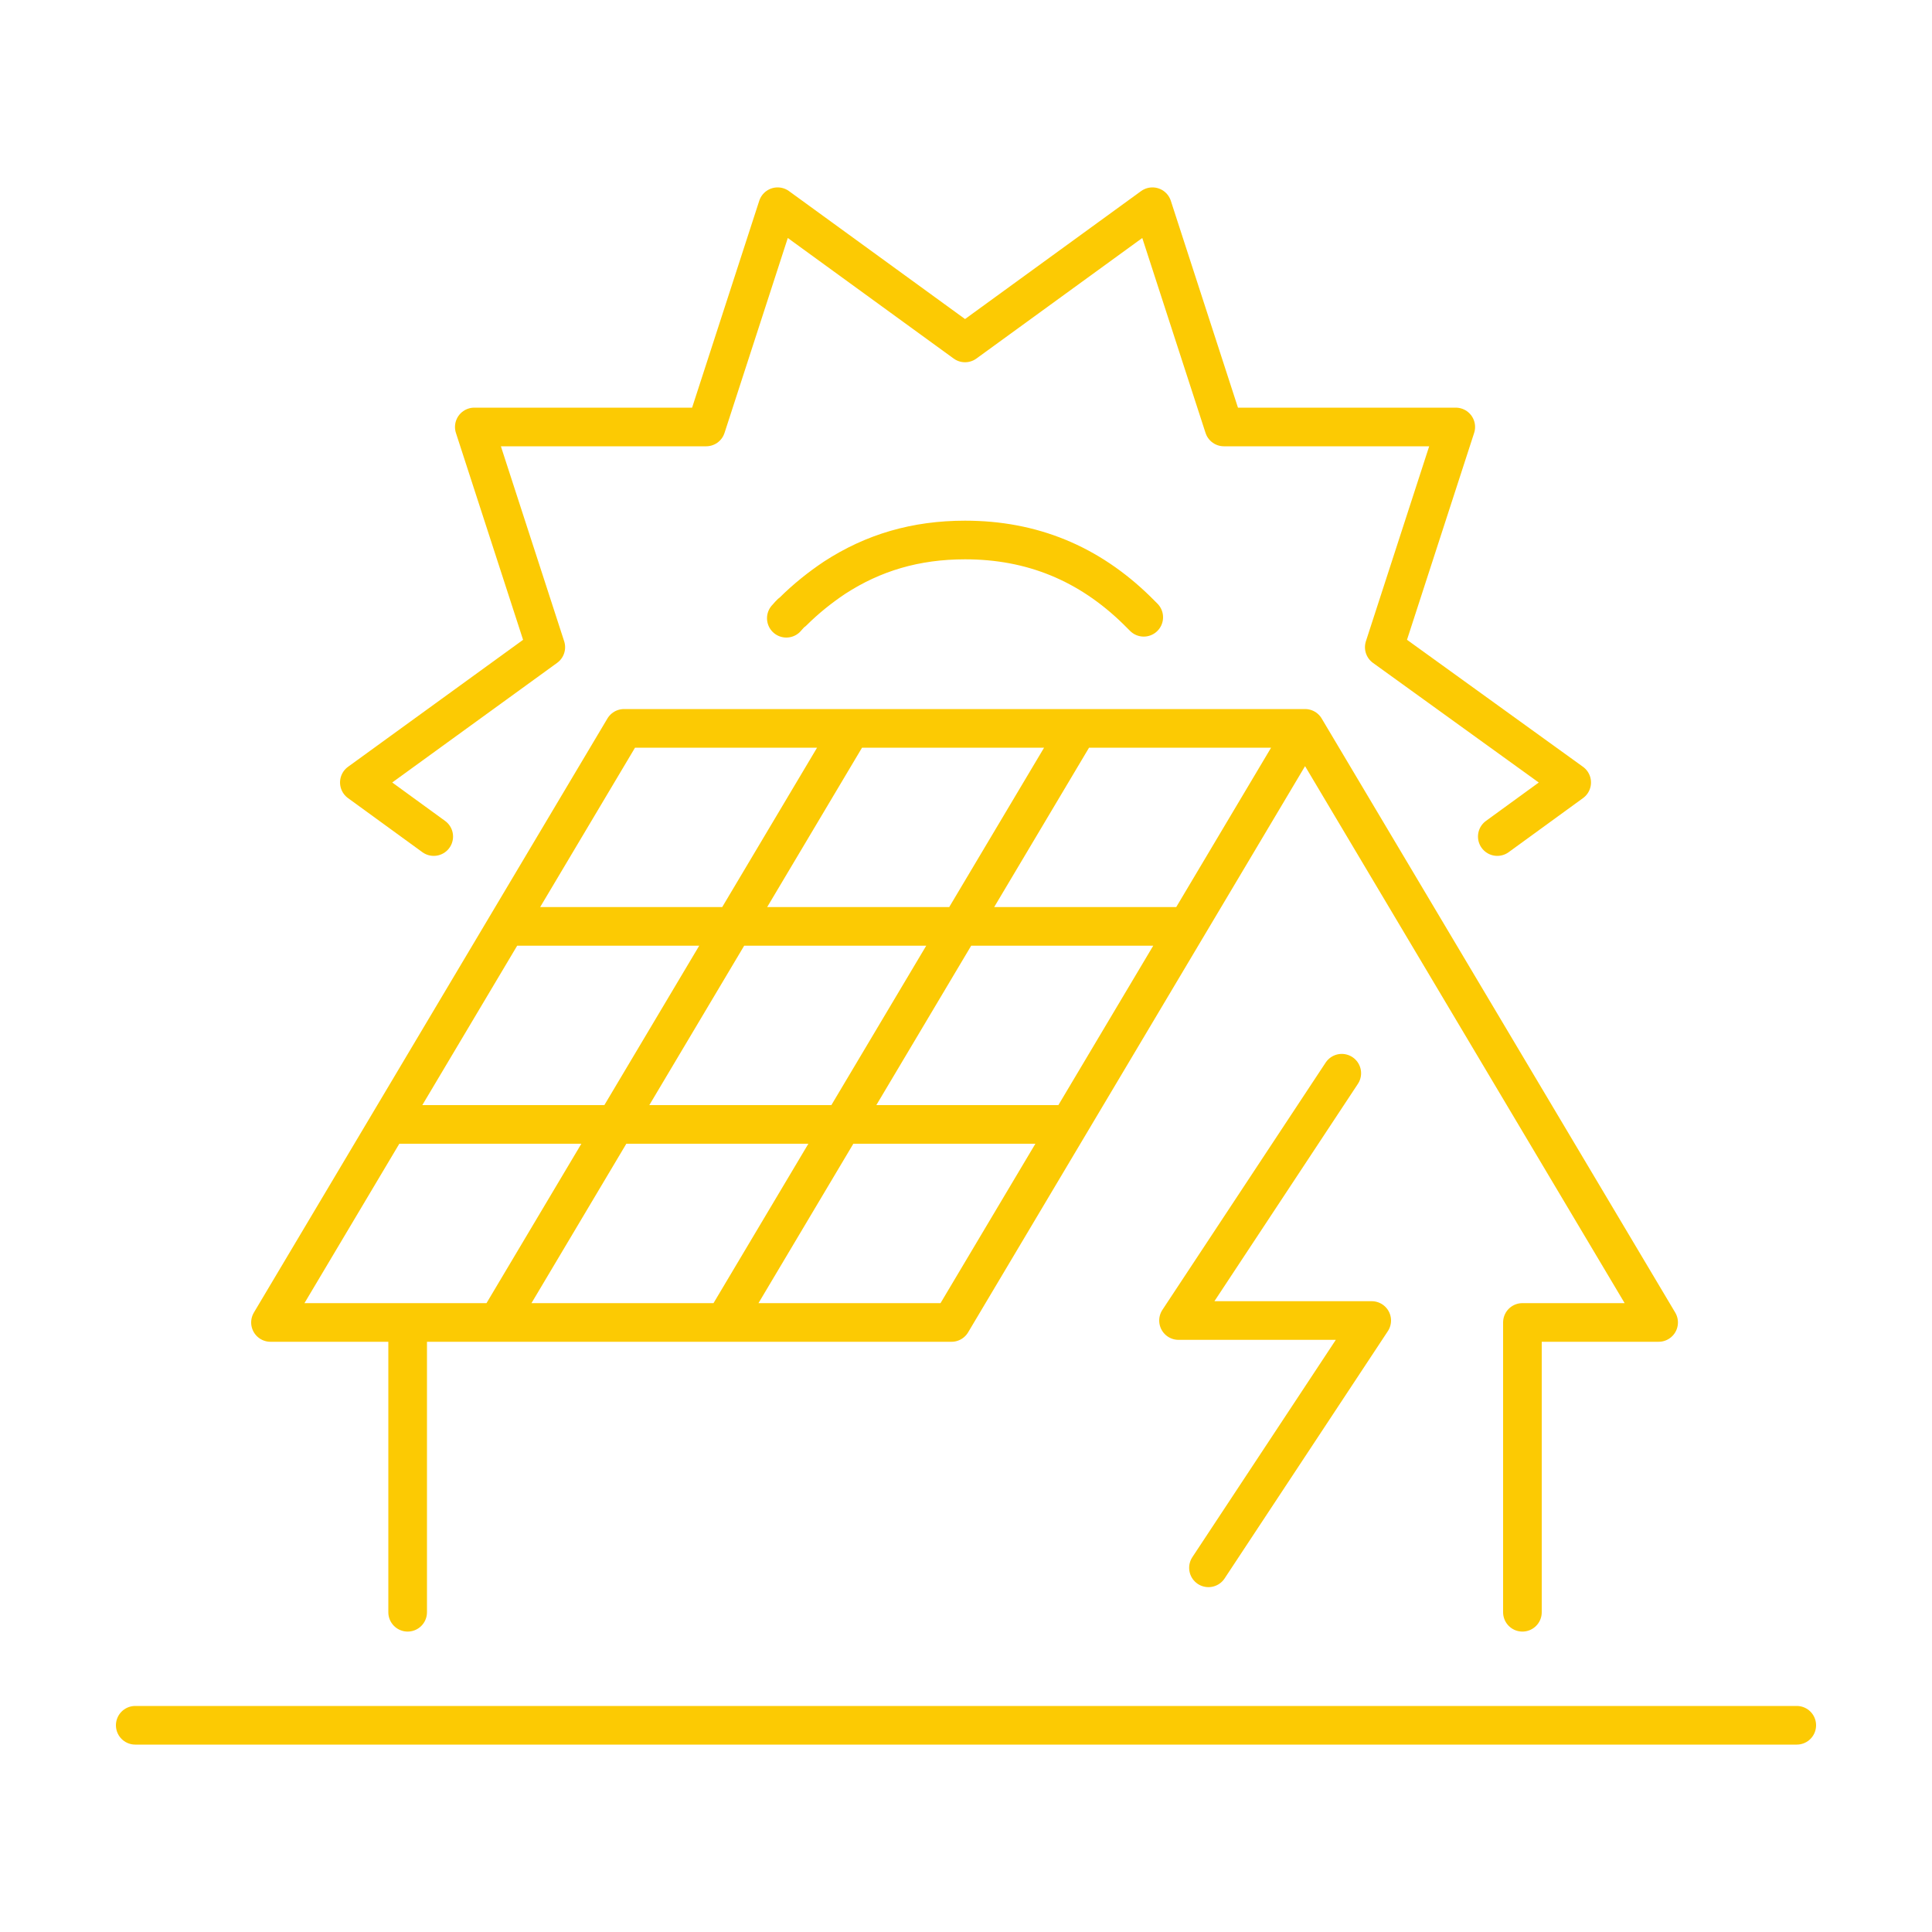 <?xml version="1.0" encoding="utf-8"?>
<!-- Generator: Adobe Illustrator 24.1.2, SVG Export Plug-In . SVG Version: 6.00 Build 0)  -->
<svg version="1.1" id="Capa_1" xmlns="http://www.w3.org/2000/svg" xmlns:xlink="http://www.w3.org/1999/xlink" x="0px" y="0px"
	 viewBox="0 0 200 200" style="enable-background:new 0 0 200 200;" xml:space="preserve">
<style type="text/css">
	
		.st0{fill-rule:evenodd;clip-rule:evenodd;fill:none;stroke:#FCCA03;stroke-width:4;stroke-linecap:round;stroke-linejoin:round;stroke-miterlimit:3;}
</style>
<g>
	<path class="st0" d="M155,86.6l7.7-5.6l-19.4-14l7.4-22.8h-24l-7.4-22.8L99.9,35.5L80.5,21.4l-7.4,22.8h-24L56.5,67L37.2,81
		l7.7,5.6 M75.9,95.9h23.5l12.2-20.5H88.1L75.9,95.9z M81.4,64c0.2-0.2,0.4-0.5,0.7-0.7c1.3-1.3,2.8-2.5,4.3-3.5
		c4-2.6,8.4-3.9,13.5-3.9c6.9,0,12.8,2.4,17.8,7.3c0.2,0.2,0.5,0.5,0.7,0.7 M42.2,166.9v-30H28l12.2-20.5l12.2-20.5l12.2-20.5h23.5
		 M42.2,136.9h9.3l12.2-20.5H40.2 M157.6,166.9v-30h14.1l-36.6-61.5l-12.2,20.5l-12.2,20.5l-12.2,20.5H75H51.5 M75,136.9l12.2-20.5
		H63.7l12.2-20.5H52.4 M122.9,95.9H99.4l-12.2,20.5h23.5 M111.6,75.4h23.5 M125.1,162.3l16.9-25.6l-20,0l16.9-25.6 M14,178.6h172"/>
</g>
</svg>
